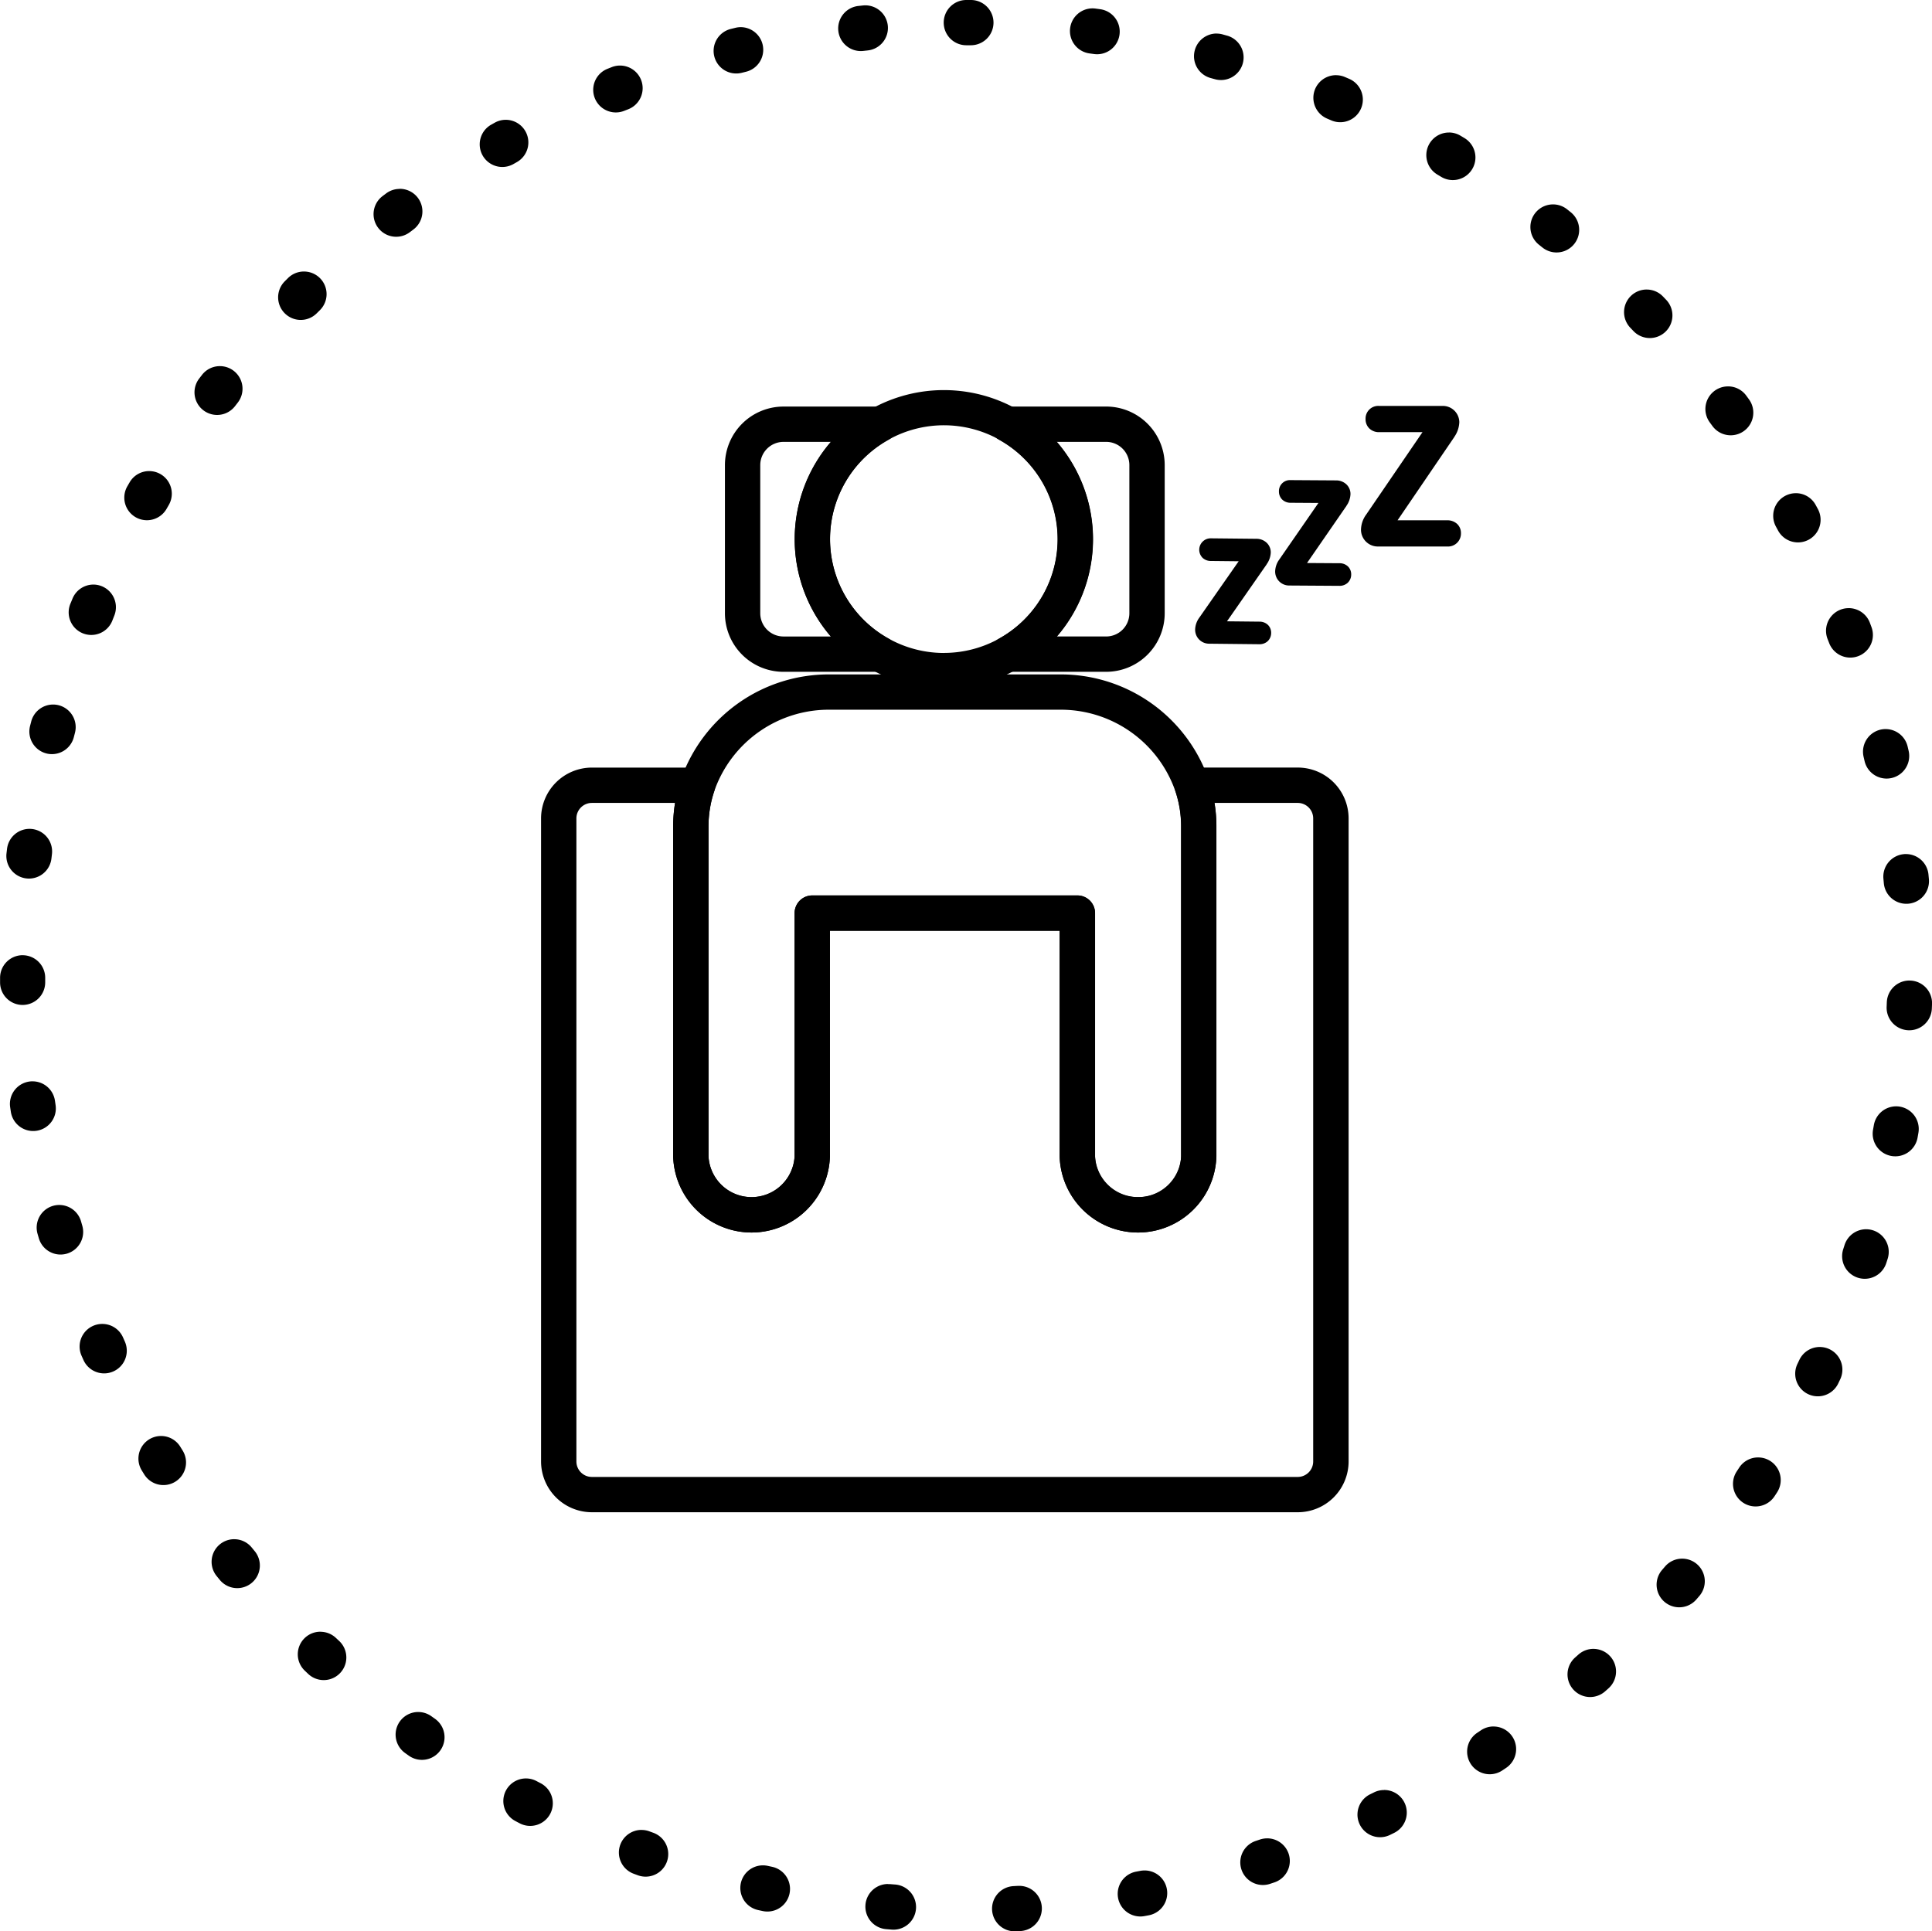 <svg xmlns="http://www.w3.org/2000/svg" width="120.027" height="120" viewBox="0 0 120.027 120">
  <g id="グループ_1807" data-name="グループ 1807" transform="translate(0.471)">
    <path id="楕円形_67" data-name="楕円形 67" d="M54.55-5.5h.288a1.405,1.405,0,0,1,1.4,1.412,1.407,1.407,0,0,1-1.412,1.4H54.55a1.405,1.405,0,0,1-1.405-1.405A1.405,1.405,0,0,1,54.55-5.5Zm-6.279.332a1.405,1.405,0,0,1,1.4,1.256,1.405,1.405,0,0,1-1.248,1.546l-.273.03a1.405,1.405,0,0,1-1.552-1.241,1.405,1.405,0,0,1,1.241-1.552l.286-.031A1.422,1.422,0,0,1,48.271-5.168Zm14.122.188a1.418,1.418,0,0,1,.188.013l.285.039a1.405,1.405,0,0,1,1.2,1.585,1.405,1.405,0,0,1-1.585,1.2l-.272-.037A1.405,1.405,0,0,1,61-3.761,1.405,1.405,0,0,1,62.393-4.98ZM40.528-3.813a1.406,1.406,0,0,1,1.364,1.071,1.405,1.405,0,0,1-1.03,1.7L40.6-.977A1.405,1.405,0,0,1,38.891-2a1.405,1.405,0,0,1,1.021-1.7l.279-.069A1.409,1.409,0,0,1,40.528-3.813Zm29.57.4a1.407,1.407,0,0,1,.373.05l.278.077a1.405,1.405,0,0,1,.975,1.732,1.405,1.405,0,0,1-1.732.975l-.265-.073a1.405,1.405,0,0,1-.983-1.727A1.406,1.406,0,0,1,70.1-3.417ZM33.036-1.427a1.406,1.406,0,0,1,1.307.89,1.405,1.405,0,0,1-.791,1.823l-.255.1a1.405,1.405,0,1,1-1.044-2.609l.267-.106A1.4,1.4,0,0,1,33.036-1.427Zm44.486.6a1.4,1.4,0,0,1,.55.113l.264.113a1.405,1.405,0,1,1-1.114,2.58l-.252-.108a1.405,1.405,0,0,1,.552-2.7ZM25.934,1.944a1.405,1.405,0,0,1,.688,2.631l-.239.135A1.405,1.405,0,0,1,25,2.265l.251-.141A1.4,1.4,0,0,1,25.934,1.944Zm58.6.788a1.4,1.4,0,0,1,.718.2l.247.148a1.405,1.405,0,0,1-1.451,2.407l-.235-.141a1.405,1.405,0,0,1,.721-2.612Zm-65.181,3.5a1.405,1.405,0,0,1,.845,2.528l-.219.165a1.405,1.405,0,1,1-1.7-2.238l.23-.173A1.4,1.4,0,0,1,19.349,6.238ZM91,7.2a1.4,1.4,0,0,1,.873.305l.225.18a1.405,1.405,0,1,1-1.759,2.192l-.214-.171A1.405,1.405,0,0,1,91,7.2ZM13.4,11.37a1.405,1.405,0,0,1,.986,2.406l-.195.193a1.405,1.405,0,0,1-1.982-1.992l.2-.2A1.4,1.4,0,0,1,13.4,11.37Zm83.416,1.12a1.4,1.4,0,0,1,1.013.431l.2.208a1.405,1.405,0,0,1-2.035,1.939l-.19-.2a1.405,1.405,0,0,1,1.013-2.379ZM8.178,17.249a1.405,1.405,0,0,1,1.11,2.266l-.168.217a1.405,1.405,0,1,1-2.23-1.711l.176-.228A1.4,1.4,0,0,1,8.178,17.249Zm93.692,1.258a1.4,1.4,0,0,1,1.134.575l.17.233a1.405,1.405,0,1,1-2.275,1.651l-.162-.222a1.405,1.405,0,0,1,1.132-2.236ZM3.789,23.77A1.405,1.405,0,0,1,5,25.88l-.137.238a1.405,1.405,0,0,1-2.438-1.4l.144-.249A1.4,1.4,0,0,1,3.789,23.77Zm102.293,1.373a1.4,1.4,0,0,1,1.235.734l.137.253a1.405,1.405,0,1,1-2.475,1.332l-.131-.241a1.406,1.406,0,0,1,1.233-2.077ZM.312,30.821a1.406,1.406,0,0,1,1.3,1.941l-.1.254a1.405,1.405,0,1,1-2.6-1.058l.109-.266A1.406,1.406,0,0,1,.312,30.821Zm109.056,1.464a1.406,1.406,0,0,1,1.314.906l.1.269a1.405,1.405,0,0,1-2.631.987l-.1-.256a1.406,1.406,0,0,1,1.313-1.905ZM-2.184,38.275a1.407,1.407,0,0,1,.356.046,1.405,1.405,0,0,1,1,1.715l-.069.266A1.405,1.405,0,0,1-2.6,41.314,1.405,1.405,0,0,1-3.615,39.6l.072-.279A1.406,1.406,0,0,1-2.184,38.275ZM111.663,39.8a1.406,1.406,0,0,1,1.367,1.087l.065.281a1.405,1.405,0,0,1-2.74.623l-.062-.268a1.406,1.406,0,0,1,1.37-1.724ZM-3.654,46a1.419,1.419,0,0,1,.171.01,1.405,1.405,0,0,1,1.226,1.564l-.032.272a1.405,1.405,0,0,1-1.558,1.233,1.405,1.405,0,0,1-1.233-1.558l.034-.285A1.405,1.405,0,0,1-3.654,46Zm116.578,1.566a1.405,1.405,0,0,1,1.4,1.273l.026.286a1.405,1.405,0,1,1-2.8.25l-.025-.273a1.405,1.405,0,0,1,1.267-1.531Q112.857,47.563,112.924,47.564Zm-117,6.285a1.405,1.405,0,0,1,1.4,1.388l0,.274A1.405,1.405,0,0,1-4.051,56.94a1.4,1.4,0,0,1-1.428-1.382l0-.287a1.405,1.405,0,0,1,1.388-1.422Zm117.216,1.574h.055a1.405,1.405,0,0,1,1.35,1.458l-.012.287a1.405,1.405,0,0,1-2.808-.121l.011-.274A1.405,1.405,0,0,1,113.138,55.423Zm-116.6,6.262a1.405,1.405,0,0,1,1.389,1.2l.04.271a1.405,1.405,0,0,1-1.18,1.6,1.405,1.405,0,0,1-1.6-1.18l-.042-.285A1.405,1.405,0,0,1-3.666,61.7,1.418,1.418,0,0,1-3.461,61.685ZM112.313,63.24a1.406,1.406,0,0,1,1.386,1.646l-.05.284a1.405,1.405,0,1,1-2.766-.494l.048-.27A1.406,1.406,0,0,1,112.313,63.24ZM-1.8,69.369a1.406,1.406,0,0,1,1.35,1.017l.076.263a1.405,1.405,0,0,1-.954,1.743,1.405,1.405,0,0,1-1.743-.954l-.08-.276a1.405,1.405,0,0,1,.962-1.739A1.406,1.406,0,0,1-1.8,69.369ZM110.45,70.877a1.406,1.406,0,0,1,1.34,1.83l-.088.274a1.405,1.405,0,1,1-2.675-.862l.083-.261A1.406,1.406,0,0,1,110.45,70.877ZM.872,76.76a1.405,1.405,0,0,1,1.287.839l.111.251A1.405,1.405,0,1,1-.3,79l-.117-.263A1.406,1.406,0,0,1,.872,76.76Zm106.7,1.433a1.406,1.406,0,0,1,1.269,2.007l-.124.26a1.405,1.405,0,0,1-2.534-1.215L106.3,79A1.405,1.405,0,0,1,107.574,78.192ZM4.519,83.723a1.4,1.4,0,0,1,1.2.671l.144.233a1.405,1.405,0,1,1-2.389,1.48l-.151-.245a1.405,1.405,0,0,1,1.2-2.139Zm99.222,1.332a1.405,1.405,0,0,1,1.177,2.171l-.158.241a1.405,1.405,0,1,1-2.349-1.543l.15-.23A1.4,1.4,0,0,1,103.741,85.055ZM9.066,90.136a1.4,1.4,0,0,1,1.09.518l.174.212a1.405,1.405,0,1,1-2.17,1.785l-.182-.223a1.405,1.405,0,0,1,1.089-2.293Zm89.957,1.208a1.405,1.405,0,0,1,1.065,2.321l-.188.218a1.405,1.405,0,1,1-2.122-1.843l.179-.208A1.4,1.4,0,0,1,99.023,91.344Zm-84.6,4.543a1.4,1.4,0,0,1,.961.381l.2.187a1.405,1.405,0,0,1-1.914,2.058l-.21-.2a1.405,1.405,0,0,1,.962-2.43Zm79.084,1.063a1.405,1.405,0,0,1,.935,2.455l-.215.191a1.405,1.405,0,0,1-1.858-2.108l.205-.182A1.4,1.4,0,0,1,93.511,96.949ZM20.5,100.873a1.4,1.4,0,0,1,.816.262l.224.159a1.405,1.405,0,1,1-1.623,2.294l-.234-.167a1.405,1.405,0,0,1,.818-2.549Zm66.8.9a1.405,1.405,0,0,1,.787,2.57l-.239.16a1.405,1.405,0,0,1-1.561-2.337l.228-.153A1.4,1.4,0,0,1,87.3,101.771ZM27.193,105a1.4,1.4,0,0,1,.655.163l.243.128a1.405,1.405,0,1,1-1.3,2.491l-.255-.134A1.405,1.405,0,0,1,27.193,105Zm53.313.717a1.405,1.405,0,0,1,.624,2.665l-.258.127a1.405,1.405,0,0,1-1.234-2.525l.246-.121A1.4,1.4,0,0,1,80.506,105.721ZM34.373,108.2a1.4,1.4,0,0,1,.483.086l.258.094a1.405,1.405,0,0,1-.954,2.643l-.271-.1a1.405,1.405,0,0,1,.484-2.725Zm38.869.522a1.405,1.405,0,0,1,.447,2.737l-.273.091a1.405,1.405,0,1,1-.882-2.668l.26-.087A1.4,1.4,0,0,1,73.242,108.723ZM41.918,110.4a1.41,1.41,0,0,1,.3.033l.268.058a1.405,1.405,0,0,1-.589,2.748l-.281-.061a1.405,1.405,0,0,1,.3-2.778Zm23.721.317A1.405,1.405,0,0,1,65.9,113.5l-.283.053a1.405,1.405,0,1,1-.515-2.763l.269-.051A1.413,1.413,0,0,1,65.64,110.718Zm-15.948.849q.058,0,.116,0l.274.022a1.405,1.405,0,1,1-.216,2.8l-.287-.023a1.405,1.405,0,0,1,.113-2.806Zm8.145.108a1.405,1.405,0,0,1,.076,2.808l-.288.015a1.405,1.405,0,1,1-.142-2.807l.274-.015Z" transform="translate(5.013 5.5)"/>
    <g id="グループ_1980" data-name="グループ 1980" transform="translate(6.256 1.955)">
      <path id="パス_2609" data-name="パス 2609" d="M191.683,136.574h-6.007a3.64,3.64,0,0,1-3.636-3.636v-9.209a3.64,3.64,0,0,1,3.636-3.636h6.007a1.1,1.1,0,0,1,.532,2.057,7.064,7.064,0,0,0,0,12.366,1.1,1.1,0,0,1-.532,2.057Zm-6.007-14.286a1.443,1.443,0,0,0-1.441,1.441v9.209a1.443,1.443,0,0,0,1.441,1.441h2.945a9.251,9.251,0,0,1,0-12.091Z" transform="translate(-143.73 -96.787)"/>
      <path id="パス_2610" data-name="パス 2610" d="M243.1,120.092h6.135a3.64,3.64,0,0,1,3.636,3.636v9.209a3.64,3.64,0,0,1-3.636,3.636H243.1a1.1,1.1,0,0,1-.532-2.057,7.065,7.065,0,0,0,0-12.366,1.1,1.1,0,0,1,.532-2.057Zm6.135,14.286a1.443,1.443,0,0,0,1.441-1.441v-9.209a1.443,1.443,0,0,0-1.441-1.441h-3.074a9.251,9.251,0,0,1,0,12.091Z" transform="translate(-187.24 -96.787)"/>
      <path id="パス_2611" data-name="パス 2611" d="M207.1,116.367a9.267,9.267,0,1,1-4.485,1.16A9.27,9.27,0,0,1,207.1,116.367Zm0,16.33a7.072,7.072,0,1,0-3.42-.885A7.069,7.069,0,0,0,207.1,132.7Z" transform="translate(-155.191 -94.084)"/>
      <path id="パス_2612" data-name="パス 2612" d="M143.564,201.855h6.569a1.1,1.1,0,0,1,1.04,1.448,6.877,6.877,0,0,0-.363,2.2v20.51a2.678,2.678,0,0,0,5.348,0V210.9a1.1,1.1,0,0,1,1.1-1.1h16.469a1.1,1.1,0,0,1,1.1,1.1V226.01a2.678,2.678,0,0,0,5.348,0V205.5a6.885,6.885,0,0,0-.363-2.2,1.1,1.1,0,0,1,1.04-1.447h6.569a3.16,3.16,0,0,1,3.156,3.156v39.957a3.159,3.159,0,0,1-3.156,3.156H143.564a3.159,3.159,0,0,1-3.156-3.156V205.011A3.16,3.16,0,0,1,143.564,201.855Zm5.169,2.195h-5.169a.962.962,0,0,0-.961.961v39.957a.962.962,0,0,0,.961.961h43.852a.962.962,0,0,0,.961-.961V205.011a.962.962,0,0,0-.961-.961h-5.169a8.995,8.995,0,0,1,.118,1.451v20.51a4.871,4.871,0,0,1-9.738,0V211.994H158.353V226.01a4.871,4.871,0,0,1-9.738,0V205.5A8.992,8.992,0,0,1,148.733,204.05Z" transform="translate(-113.521 -156.117)"/>
      <path id="パス_2613" data-name="パス 2613" d="M180.087,180.756H194.3a9.725,9.725,0,0,1,9.289,6.536,9.076,9.076,0,0,1,.478,2.9V210.7a4.871,4.871,0,0,1-9.738,0V196.684H180.059V210.7a4.871,4.871,0,0,1-9.738,0V190.19a9.069,9.069,0,0,1,.478-2.9A9.725,9.725,0,0,1,180.087,180.756ZM199.2,213.23a2.608,2.608,0,0,0,2.674-2.53V190.19a6.885,6.885,0,0,0-.363-2.2,7.533,7.533,0,0,0-7.208-5.041H180.087a7.533,7.533,0,0,0-7.208,5.041,6.878,6.878,0,0,0-.363,2.2V210.7a2.678,2.678,0,0,0,5.348,0V195.586a1.1,1.1,0,0,1,1.1-1.1H195.43a1.1,1.1,0,0,1,1.1,1.1V210.7A2.608,2.608,0,0,0,199.2,213.23Z" transform="translate(-135.226 -140.807)"/>
      <path id="パス_2614" data-name="パス 2614" d="M332.514,128.547h-3.859l3.959-5.809a1.293,1.293,0,0,0,.25-.7.615.615,0,0,0-.665-.6h-3.9a.382.382,0,0,0-.437.4.388.388,0,0,0,.436.4h3.466l-3.936,5.766a1.24,1.24,0,0,0-.251.7.631.631,0,0,0,.643.643h4.294a.4.4,0,0,0,.447-.414c0-.262-.185-.393-.447-.393" transform="translate(-249.338 -97.763)"/>
      <path id="パス_2615" data-name="パス 2615" d="M331.425,128.676h-4.295a1.044,1.044,0,0,1-1.055-1.055,1.65,1.65,0,0,1,.32-.926l0,0,3.5-5.123h-2.688a.855.855,0,0,1-.622-.238.8.8,0,0,1-.226-.578.787.787,0,0,1,.848-.814h3.9a1.023,1.023,0,0,1,1.076,1.011,1.711,1.711,0,0,1-.317.922l0,.007-3.52,5.166h3.081a.875.875,0,0,1,.636.24.777.777,0,0,1,.222.564A.806.806,0,0,1,331.425,128.676Zm-4.345-1.523a.848.848,0,0,0-.181.468.272.272,0,0,0,.009.072l4.274-6.273a.891.891,0,0,0,.182-.47.177.177,0,0,0-.01-.059Z" transform="translate(-248.249 -96.675)"/>
      <path id="パス_2616" data-name="パス 2616" d="M311.708,143.391l-2.793-.018,2.891-4.188a.935.935,0,0,0,.184-.5.445.445,0,0,0-.478-.437l-2.825-.018a.276.276,0,0,0-.317.29.28.28,0,0,0,.313.294l2.51.016-2.876,4.156a.9.9,0,0,0-.184.5.456.456,0,0,0,.462.469l3.109.02a.288.288,0,0,0,.325-.3c0-.189-.132-.285-.321-.286" transform="translate(-235.229 -109.944)"/>
      <path id="パス_2617" data-name="パス 2617" d="M310.619,143.3h-.005l-3.109-.02a.868.868,0,0,1-.871-.883,1.321,1.321,0,0,1,.255-.731l0,0,2.433-3.516-1.731-.011a.738.738,0,0,1-.528-.208.7.7,0,0,1-.194-.5.684.684,0,0,1,.725-.7h.006l2.826.018a.921.921,0,0,1,.618.231.819.819,0,0,1,.27.62,1.344,1.344,0,0,1-.252.728l0,.007-2.449,3.547,2.015.013a.743.743,0,0,1,.539.21.683.683,0,0,1,.191.49.7.7,0,0,1-.231.529A.747.747,0,0,1,310.619,143.3Z" transform="translate(-234.141 -108.855)"/>
      <path id="パス_2618" data-name="パス 2618" d="M293.6,156.592l-2.793-.029,2.908-4.176a.935.935,0,0,0,.186-.5.445.445,0,0,0-.477-.439l-2.825-.029a.276.276,0,0,0-.318.289.281.281,0,0,0,.312.3l2.51.026-2.893,4.145a.9.9,0,0,0-.186.5.456.456,0,0,0,.46.47l3.109.033a.289.289,0,0,0,.326-.3c0-.189-.131-.286-.32-.288" transform="translate(-222.089 -119.516)"/>
      <path id="パス_2619" data-name="パス 2619" d="M292.511,156.5H292.5l-3.11-.033a.867.867,0,0,1-.868-.886,1.322,1.322,0,0,1,.257-.73l0,0,2.447-3.506-1.731-.018a.74.74,0,0,1-.5-.185.71.71,0,0,1,.506-1.222h.01l2.825.029a.92.92,0,0,1,.617.234.82.82,0,0,1,.267.621,1.345,1.345,0,0,1-.255.727l0,.007-2.464,3.538,2.015.021a.742.742,0,0,1,.538.212.683.683,0,0,1,.19.491.7.7,0,0,1-.232.527A.747.747,0,0,1,292.511,156.5Z" transform="translate(-221 -118.427)"/>
    </g>
  </g>
</svg>
